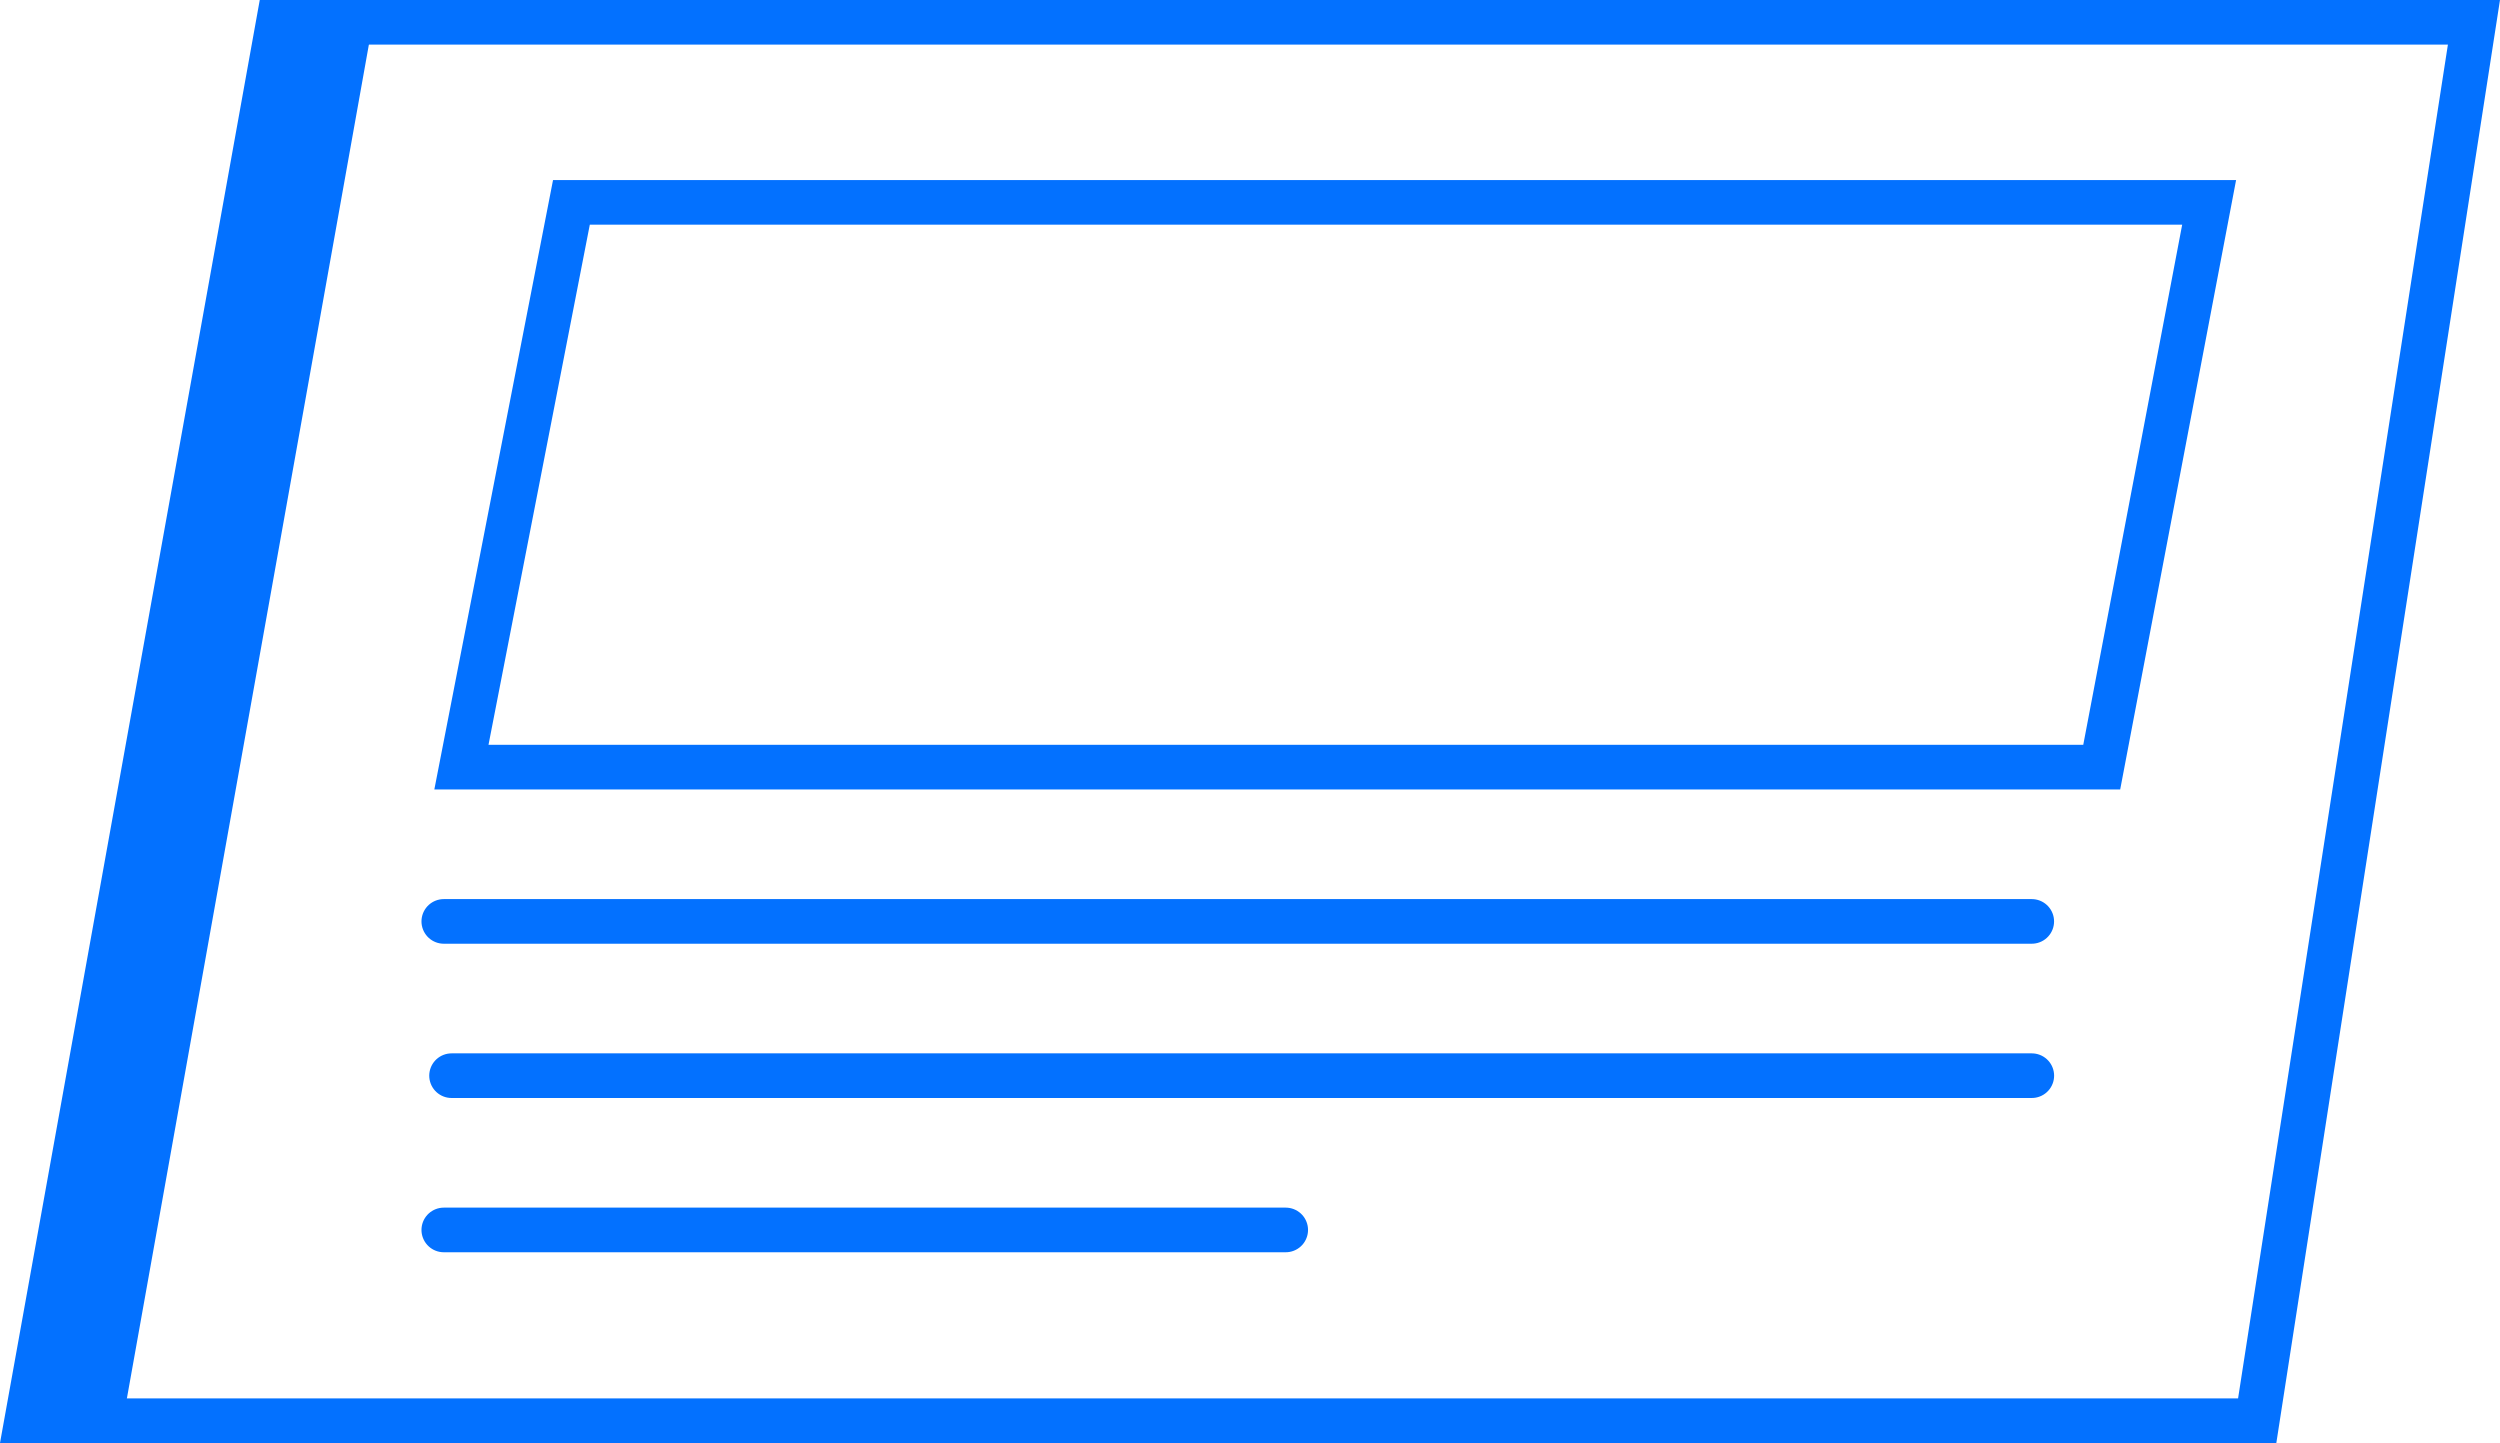 <svg xmlns="http://www.w3.org/2000/svg" width="56.023" height="32.337" viewBox="0 0 56.023 32.337"><g transform="translate(-2398.741 -1282.16)"><path d="M400.641,514.707h49.2l-4.857,31.337H395Z" transform="translate(2004.339 767.953)" fill="none" stroke="#0371ff" stroke-width="1"/><path d="M399.207,514.707h36.7L433.5,527.363H396.742Z" transform="translate(2012.339 771.988)" fill="none" stroke="#0371ff" stroke-width="1"/><path d="M401.461,514.856l-5.541,31" transform="translate(2004.339 767.953)" fill="none" stroke="#0371ff" stroke-width="2.5"/><path d="M529.02,308.363h35.585" transform="translate(1879.666 994.445)" fill="none" stroke="#0371ff" stroke-linecap="round" stroke-width="1"/><path d="M529.02,308.363h35.412" transform="translate(1879.84 997.902)" fill="none" stroke="#0371ff" stroke-linecap="round" stroke-width="1"/><path d="M529.02,308.363h18.867" transform="translate(1879.666 1001.359)" fill="none" stroke="#0371ff" stroke-linecap="round" stroke-width="1"/></g></svg>